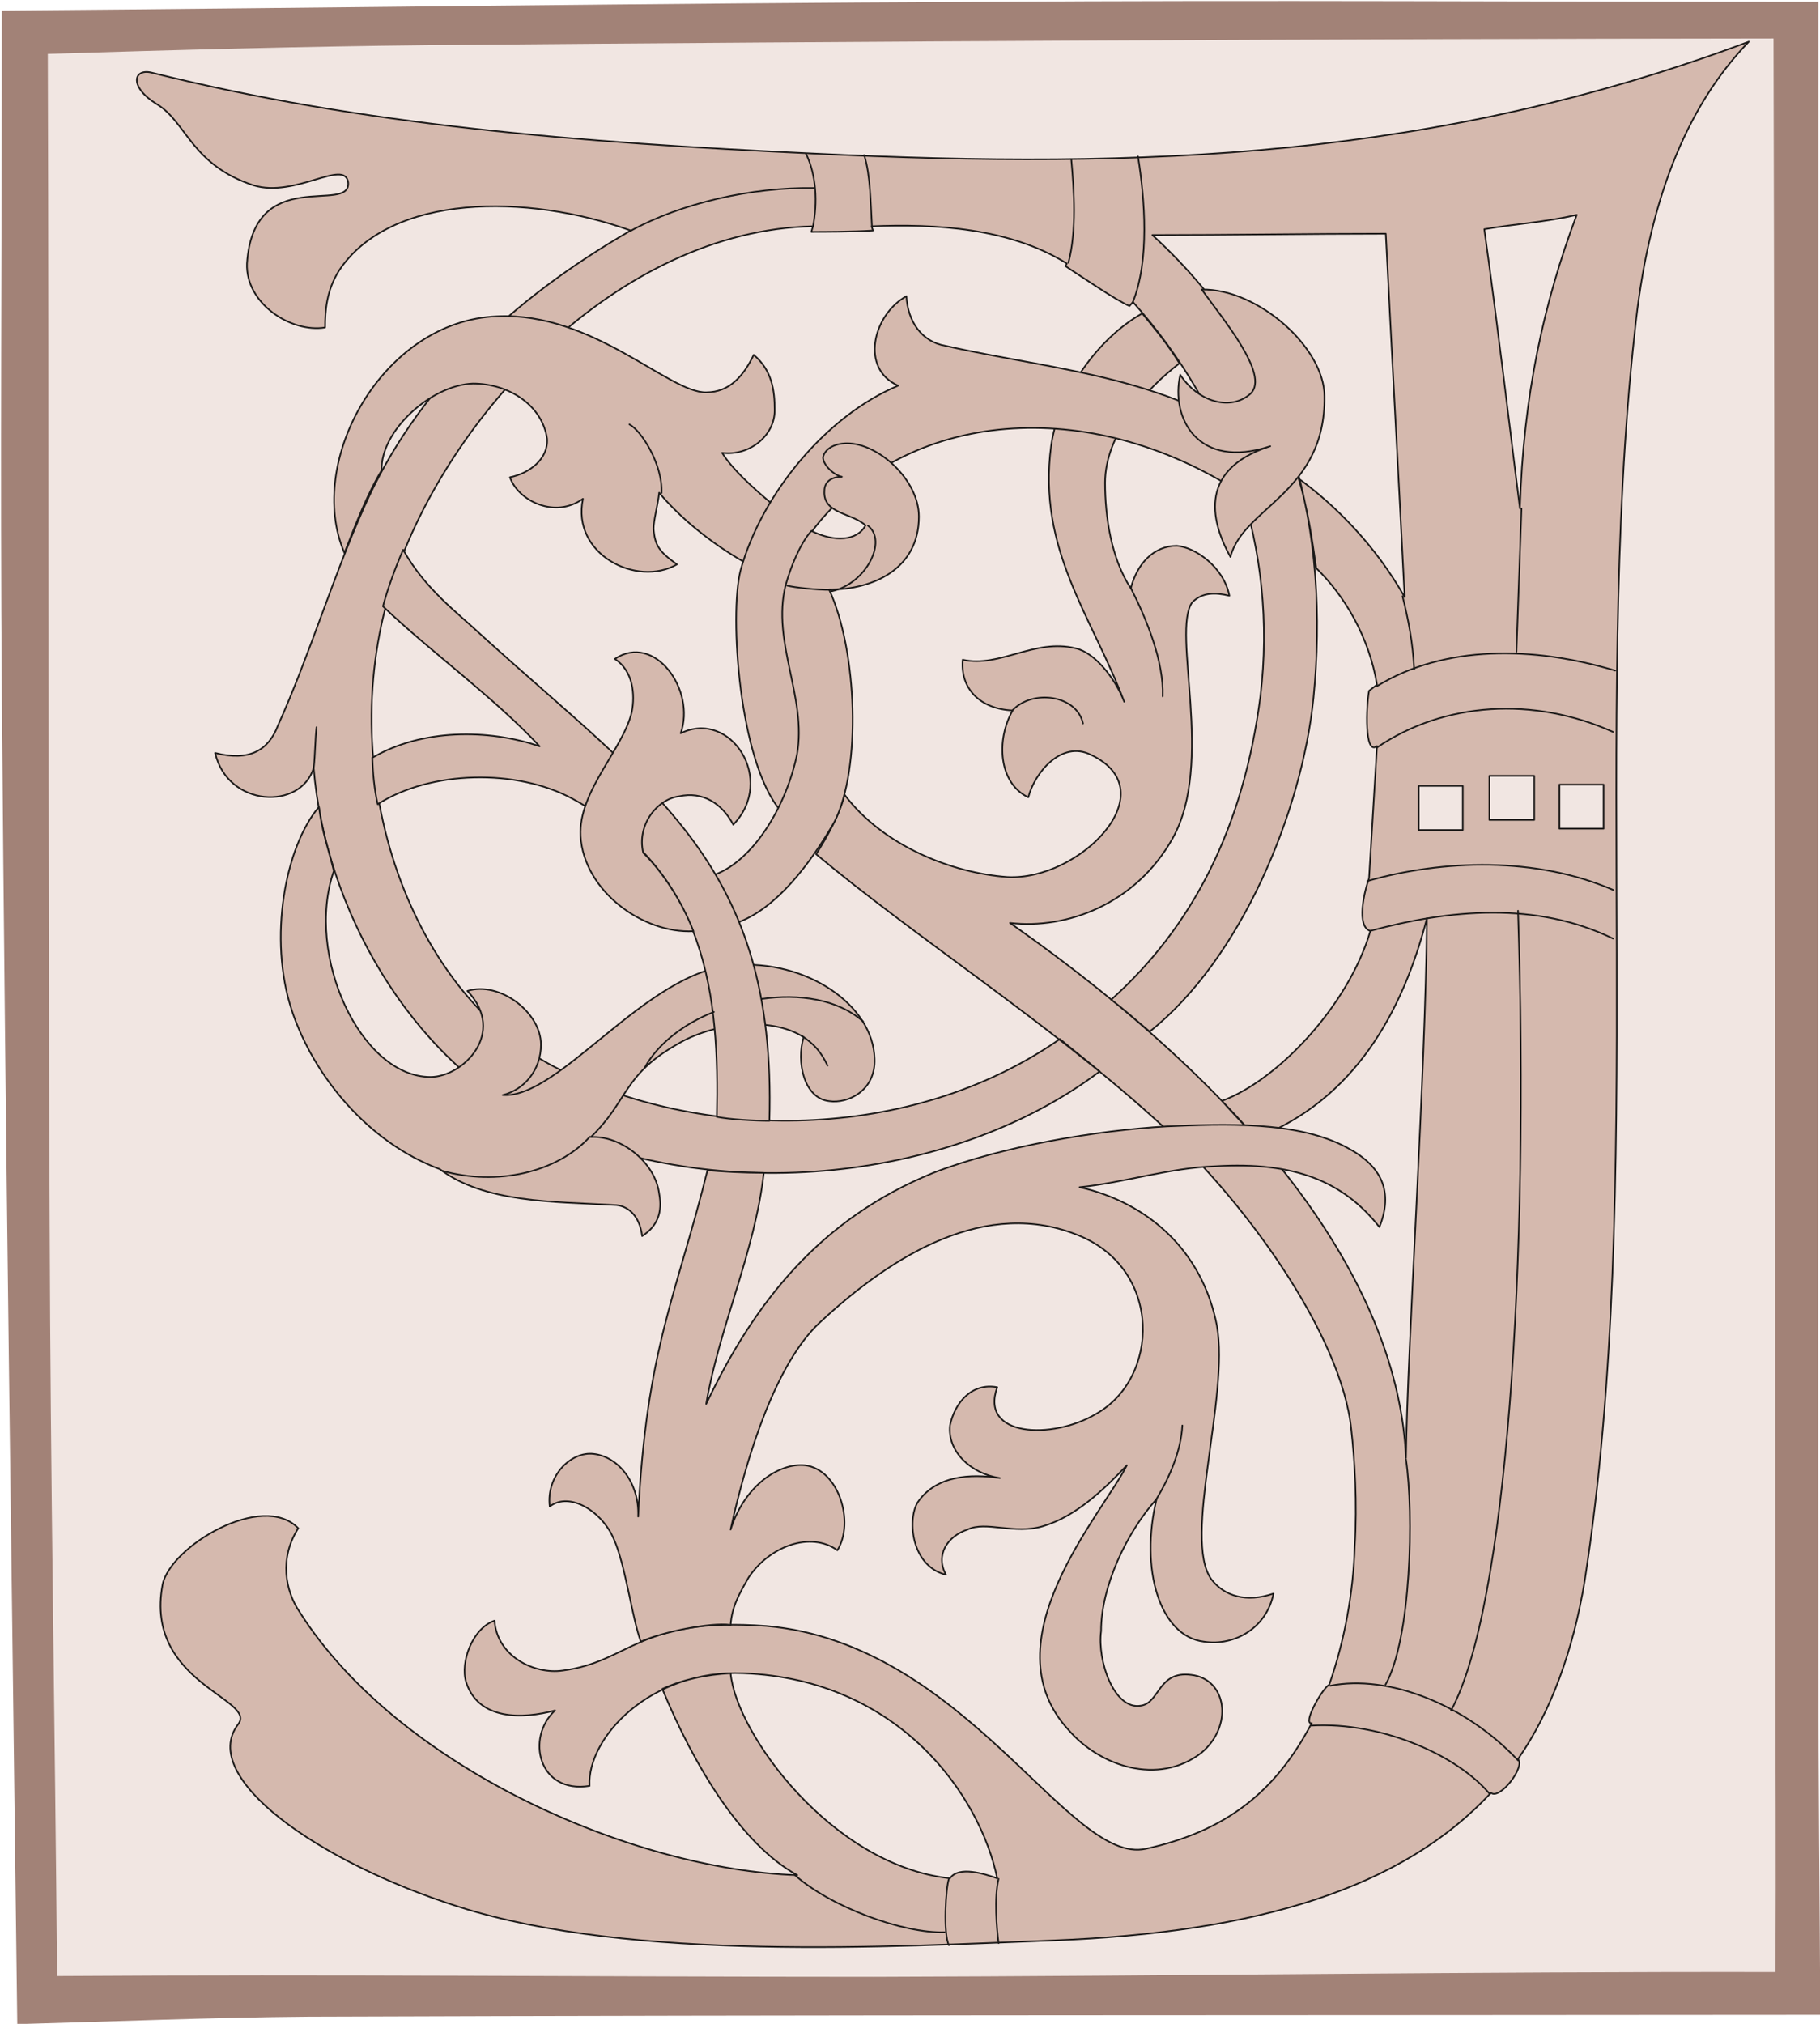<svg xmlns="http://www.w3.org/2000/svg" xml:space="preserve" width="68.53mm" height="288" fill-rule="evenodd" stroke-linejoin="round" stroke-width="28.222" preserveAspectRatio="xMidYMid" version="1.2" viewBox="0 0 6853 7620"><defs class="ClipPathGroup"><clipPath id="a" clipPathUnits="userSpaceOnUse"><path d="M0 0h6853v7620H0z"/></clipPath></defs><g class="SlideGroup"><g class="Slide" clip-path="url(#a)"><g class="Page"><g class="com.sun.star.drawing.ClosedBezierShape"><path fill="none" d="M3 3h6853v7620H3z" class="BoundingBox"/><path fill="#A28277" d="M6854 7586c-1901 2-3796 0-5694 7-363 3-729 18-1095 28C45 5952 20 4285 7 2624 0 1765 7 901 7 40 1239 30 2469 12 3699 7c1046-7 2096 0 3148 0 0 2086-3 4172 0 6258 0 442 5 881 7 1321Z"/></g><g class="com.sun.star.drawing.ClosedBezierShape"><path fill="none" d="M180 145h6508v7299H180z" class="BoundingBox"/><path fill="#F1E6E2" d="M6685 7425c-1127-2-2268 15-3394 18-1029 0-2047-10-3076-3-8-947-25-1879-28-2829-7-1462-2-2942-7-4408 482-15 955-28 1435-33 1684-15 3376-23 5063-25 5 2014 5 4039 7 6051 0 416 3 813 0 1229Z"/></g><g class="com.sun.star.drawing.ClosedBezierShape"><path fill="none" d="M512 154h6077v7182H512z" class="BoundingBox"/><path fill="#D5B9AE" d="M5723 1914c-43-343-86-708-134-1051 122-21 228-26 348-54-125 333-201 681-214 1105Zm0 0ZM3002 7060c-213-117-391-417-508-701 79-36 165-54 257-59 20 226 381 724 826 772 33-48 130-17 178 0-64-310-367-749-956-772-348-15-589 242-579 424-193 31-241-182-130-284-122 33-289 38-335-107-23-76 25-203 107-231 10 135 150 203 256 188 257-33 285-203 767-168 753 66 1139 902 1429 839 300-66 487-211 625-473-36 5 38-129 66-145 58-165 91-348 96-520 10-165 0-326-13-441-35-353-401-868-744-1173-396-358-905-686-1271-993 41-64 89-150 107-224 145 193 405 295 613 310 272 15 605-323 315-460-112-56-213 69-236 160-112-53-122-216-59-327-122-5-198-82-188-191 140 31 270-81 425-43 71 15 149 112 183 201-120-320-328-572-275-964 28-198 178-406 343-498 48 59 97 117 140 188-127 97-280 267-280 450 0 127 23 285 97 397 23-92 86-160 173-160 68 5 177 79 198 188-54-13-102-13-140 25-79 112 86 605-74 889-139 247-398 343-612 318 955 670 1463 1371 1491 2014 5-422 74-1440 79-2032-91 353-272 683-643 828-48-53-81-86-129-140 211-78 477-360 559-640-54-15-23-150-5-198 10-165 20-333 30-498-48 38-41-150-30-208l30-23c-30-180-122-335-229-439-17-122-33-225-66-337 140 102 290 253 399 446-23-458-48-913-71-1368-290 0-584 5-879 5 541 493 666 1132 607 1741-43 430-274 986-617 1258-53-44-91-79-145-120 305-274 498-645 562-1143 66-556-117-1078-480-1484l-13 15c-48-20-175-107-241-150l5-10c-214-134-497-150-735-140l5 16c-77 5-188 5-232 5l6-21c-734 16-1377 714-1580 1335-231 696 43 1539 609 1831 549 282 1336 287 1901-106 48 40 97 78 150 122-569 429-1487 508-2129 182-465-236-788-790-831-1325-48 160-323 149-371-56 130 33 201-11 236-102 120-267 204-551 323-819 198-449 556-787 1006-1046-391-140-904-140-1098 150-48 76-53 152-53 215-129 21-300-91-294-241 25-376 391-183 381-305-13-91-199 59-356 11-234-77-252-237-363-305-106-64-91-135-23-120 792 198 1613 264 2492 305 1253 61 2350 18 3524-421-242 251-381 614-430 1097-160 1459 43 3214-188 4698-43 262-127 493-251 671 28 30-69 155-102 127-332 358-873 526-1651 556-600 23-1583 81-2236-127-531-168-980-488-831-686 77-96-353-155-284-526 28-144 376-353 511-213-72 112-49 236 5 315 370 584 1252 970 1874 991Z"/><path fill="none" stroke="#1B1918" stroke-linecap="round" stroke-width="6" d="M5723 1914c-43-343-86-708-134-1051 122-21 228-26 348-54-125 333-201 681-214 1105Z"/><path fill="none" stroke="#1B1918" stroke-linecap="round" stroke-width="6" d="M3002 7060c-213-117-391-417-508-701 79-36 165-54 257-59 20 226 381 724 826 772 33-48 130-17 178 0-64-310-367-749-956-772-348-15-589 242-579 424-193 31-241-182-130-284-122 33-289 38-335-107-23-76 25-203 107-231 10 135 150 203 256 188 257-33 285-203 767-168 753 66 1139 902 1429 839 300-66 487-211 625-473-36 5 38-129 66-145 58-165 91-348 96-520 10-165 0-326-13-441-35-353-401-868-744-1173-396-358-905-686-1271-993 41-64 89-150 107-224 145 193 405 295 613 310 272 15 605-323 315-460-112-56-213 69-236 160-112-53-122-216-59-327-122-5-198-82-188-191 140 31 270-81 425-43 71 15 149 112 183 201-120-320-328-572-275-964 28-198 178-406 343-498 48 59 97 117 140 188-127 97-280 267-280 450 0 127 23 285 97 397 23-92 86-160 173-160 68 5 177 79 198 188-54-13-102-13-140 25-79 112 86 605-74 889-139 247-398 343-612 318 955 670 1463 1371 1491 2014 5-422 74-1440 79-2032-91 353-272 683-643 828-48-53-81-86-129-140 211-78 477-360 559-640-54-15-23-150-5-198 10-165 20-333 30-498-48 38-41-150-30-208l30-23c-30-180-122-335-229-439-17-122-33-225-66-337 140 102 290 253 399 446-23-458-48-913-71-1368-290 0-584 5-879 5 541 493 666 1132 607 1741-43 430-274 986-617 1258-53-44-91-79-145-120 305-274 498-645 562-1143 66-556-117-1078-480-1484l-13 15c-48-20-175-107-241-150l5-10c-214-134-497-150-735-140l5 16c-77 5-188 5-232 5l6-21c-734 16-1377 714-1580 1335-231 696 43 1539 609 1831 549 282 1336 287 1901-106 48 40 97 78 150 122-569 429-1487 508-2129 182-465-236-788-790-831-1325-48 160-323 149-371-56 130 33 201-11 236-102 120-267 204-551 323-819 198-449 556-787 1006-1046-391-140-904-140-1098 150-48 76-53 152-53 215-129 21-300-91-294-241 25-376 391-183 381-305-13-91-199 59-356 11-234-77-252-237-363-305-106-64-91-135-23-120 792 198 1613 264 2492 305 1253 61 2350 18 3524-421-242 251-381 614-430 1097-160 1459 43 3214-188 4698-43 262-127 493-251 671 28 30-69 155-102 127-332 358-873 526-1651 556-600 23-1583 81-2236-127-531-168-980-488-831-686 77-96-353-155-284-526 28-144 376-353 511-213-72 112-49 236 5 315 370 584 1252 970 1874 991Z"/></g><g class="com.sun.star.drawing.ClosedBezierShape"><path fill="none" d="M2065 4232h3156v2436H2065z" class="BoundingBox"/><path fill="#D5B9AE" d="M2876 4416c-34 300-168 581-217 870 183-386 431-697 855-870 261-101 617-160 879-175 209-9 493-22 681 81 130 69 173 166 120 298-135-171-318-247-617-229-169 5-349 63-512 79 259 58 463 241 517 521 48 267-130 803-21 955 49 64 132 89 234 54-25 128-145 199-262 181-166-20-242-273-178-537-112 125-209 328-209 497-15 111 49 299 150 281 71-10 64-132 189-116 135 15 160 193 38 294-163 125-382 49-499-86-307-333 127-814 219-997-87 92-193 193-315 229-109 33-216-21-285 13-76 25-122 96-81 170-129-31-147-204-107-272 69-102 199-109 310-92-111-17-198-101-188-198 18-86 82-162 178-144-68 188 208 198 371 101 241-134 251-542-61-671-348-145-701 68-980 328-160 150-271 488-334 778 53-168 184-252 280-242 127 15 188 214 122 320-101-73-256-15-334 102-35 61-63 109-68 179-76-11-262 28-338 63-33-89-58-290-102-387-43-102-165-180-241-122-14-117 81-208 165-198 92 10 173 107 168 236 30-632 145-835 261-1304 44 5 140 10 212 10Z"/><path fill="none" stroke="#1B1918" stroke-linecap="round" stroke-width="6" d="M2876 4416c-34 300-168 581-217 870 183-386 431-697 855-870 261-101 617-160 879-175 209-9 493-22 681 81 130 69 173 166 120 298-135-171-318-247-617-229-169 5-349 63-512 79 259 58 463 241 517 521 48 267-130 803-21 955 49 64 132 89 234 54-25 128-145 199-262 181-166-20-242-273-178-537-112 125-209 328-209 497-15 111 49 299 150 281 71-10 64-132 189-116 135 15 160 193 38 294-163 125-382 49-499-86-307-333 127-814 219-997-87 92-193 193-315 229-109 33-216-21-285 13-76 25-122 96-81 170-129-31-147-204-107-272 69-102 199-109 310-92-111-17-198-101-188-198 18-86 82-162 178-144-68 188 208 198 371 101 241-134 251-542-61-671-348-145-701 68-980 328-160 150-271 488-334 778 53-168 184-252 280-242 127 15 188 214 122 320-101-73-256-15-334 102-35 61-63 109-68 179-76-11-262 28-338 63-33-89-58-290-102-387-43-102-165-180-241-122-14-117 81-208 165-198 92 10 173 107 168 236 30-632 145-835 261-1304 44 5 140 10 212 10Z"/></g><g class="com.sun.star.drawing.ClosedBezierShape"><path fill="none" d="M1054 3035h2244v1623H1054z" class="BoundingBox"/><path fill="#D5B9AE" d="M1201 3038c12 96 33 149 56 241-110 317 101 776 364 776 122 0 289-166 139-324 122-38 277 81 277 202 0 96-63 170-144 190 215 15 541-468 869-489 275-22 526 150 531 352 5 122-102 170-170 160-97-10-125-150-97-241-124-80-344-54-478 28-203 116-183 213-323 348 112-6 242 94 257 213 13 69-5 122-64 160-10-81-58-117-106-117-231-13-488-8-656-135-272-101-476-353-557-597-90-272-25-618 102-767Z"/><path fill="none" stroke="#1B1918" stroke-linecap="round" stroke-width="6" d="M1201 3038c12 96 33 149 56 241-110 317 101 776 364 776 122 0 289-166 139-324 122-38 277 81 277 202 0 96-63 170-144 190 215 15 541-468 869-489 275-22 526 150 531 352 5 122-102 170-170 160-97-10-125-150-97-241-124-80-344-54-478 28-203 116-183 213-323 348 112-6 242 94 257 213 13 69-5 122-64 160-10-81-58-117-106-117-231-13-488-8-656-135-272-101-476-353-557-597-90-272-25-618 102-767Z"/></g><g class="com.sun.star.drawing.ClosedBezierShape"><path fill="none" d="M1254 1187h1668v970H1254z" class="BoundingBox"/><path fill="#D5B9AE" d="M2800 2115c10-43 76-188 102-222-69-58-145-127-183-188 101 13 198-63 198-160 0-76-10-151-79-209-38 79-91 141-178 141-139 5-425-303-788-286-430 15-724 547-575 891 43-112 91-232 140-311-5-150 188-322 344-327 134 0 261 81 279 208 5 76-66 130-140 145 33 91 171 156 275 81-44 209 203 334 354 247-67-48-83-71-88-134 0-33 16-88 21-136 77 93 194 189 318 260Z"/><path fill="none" stroke="#1B1918" stroke-linecap="round" stroke-width="6" d="M2800 2115c10-43 76-188 102-222-69-58-145-127-183-188 101 13 198-63 198-160 0-76-10-151-79-209-38 79-91 141-178 141-139 5-425-303-788-286-430 15-724 547-575 891 43-112 91-232 140-311-5-150 188-322 344-327 134 0 261 81 279 208 5 76-66 130-140 145 33 91 171 156 275 81-44 209 203 334 354 247-67-48-83-71-88-134 0-33 16-88 21-136 77 93 194 189 318 260Z"/></g><g class="com.sun.star.drawing.ClosedBezierShape"><path fill="none" d="M2769 1112h2052v1943H2769z" class="BoundingBox"/><path fill="#D5B9AE" d="M2938 3051c30-61 69-183 74-269 22-236-186-521 86-832 376-427 1063-455 1627-58 33-69 58-102 91-170-396-308-825-323-1256-420-89-15-142-91-147-187-127 71-175 274-31 337-269 112-515 407-594 697-42 168-5 719 150 902Z"/><path fill="none" stroke="#1B1918" stroke-linecap="round" stroke-width="6" d="M2938 3051c30-61 69-183 74-269 22-236-186-521 86-832 376-427 1063-455 1627-58 33-69 58-102 91-170-396-308-825-323-1256-420-89-15-142-91-147-187-127 71-175 274-31 337-269 112-515 407-594 697-42 168-5 719 150 902Z"/></g><g class="com.sun.star.drawing.ClosedBezierShape"><path fill="none" d="M4433 1086h559v1016h-559z" class="BoundingBox"/><path fill="#D5B9AE" d="M4525 1090c210-4 462 218 462 402 5 364-306 417-354 605-64-116-136-326 150-417-273 91-376-107-339-269 66 101 189 139 265 71 74-71-109-286-184-392Z"/><path fill="none" stroke="#1B1918" stroke-linecap="round" stroke-width="6" d="M4525 1090c210-4 462 218 462 402 5 364-306 417-354 605-64-116-136-326 150-417-273 91-376-107-339-269 66 101 189 139 265 71 74-71-109-286-184-392Z"/></g><g class="com.sun.star.drawing.ClosedBezierShape"><path fill="none" d="M2688 1666h776v1811h-776z" class="BoundingBox"/><path fill="#D5B9AE" d="M2958 2204c18-66 54-157 97-205 87 43 173 38 204-21-53-48-160-43-155-129 0-43 38-54 66-54-28-5-71-43-71-73 5-28 38-53 91-53 117 0 270 137 270 276 0 198-173 275-338 275 106 228 122 674 20 874-92 160-219 326-364 379-28-64-56-132-86-180 149-56 271-265 309-453 38-213-96-422-43-636Z"/><path fill="none" stroke="#1B1918" stroke-linecap="round" stroke-width="6" d="M2958 2204c18-66 54-157 97-205 87 43 173 38 204-21-53-48-160-43-155-129 0-43 38-54 66-54-28-5-71-43-71-73 5-28 38-53 91-53 117 0 270 137 270 276 0 198-173 275-338 275 106 228 122 674 20 874-92 160-219 326-364 379-28-64-56-132-86-180 149-56 271-265 309-453 38-213-96-422-43-636Z"/></g><g class="com.sun.star.drawing.ClosedBezierShape"><path fill="none" d="M1399 2067h1504v2157H1399z" class="BoundingBox"/><path fill="#D5B9AE" d="M2699 4205c10-452-33-920-542-1197-211-115-537-107-735 20-13-58-18-117-20-175 185-109 437-109 630-43-170-183-412-357-590-527 15-59 48-150 76-213 84 149 198 231 301 327 643 583 1106 857 1078 1823-53 0-150-5-198-15Z"/><path fill="none" stroke="#1B1918" stroke-linecap="round" stroke-width="6" d="M2699 4205c10-452-33-920-542-1197-211-115-537-107-735 20-13-58-18-117-20-175 185-109 437-109 630-43-170-183-412-357-590-527 15-59 48-150 76-213 84 149 198 231 301 327 643 583 1106 857 1078 1823-53 0-150-5-198-15Z"/></g><g class="com.sun.star.drawing.ClosedBezierShape"><path fill="none" d="M2183 2452h648v1059h-648z" class="BoundingBox"/><path fill="#D5B9AE" d="M2611 3506c-43-112-118-226-189-295-25-106 53-203 136-213 86-19 160 25 203 107 163-169-10-436-198-344 58-163-98-380-248-280 69 44 77 135 64 199-31 139-202 299-193 468 13 208 236 368 425 358Z"/><path fill="none" stroke="#1B1918" stroke-linecap="round" stroke-width="6" d="M2611 3506c-43-112-118-226-189-295-25-106 53-203 136-213 86-19 160 25 203 107 163-169-10-436-198-344 58-163-98-380-248-280 69 44 77 135 64 199-31 139-202 299-193 468 13 208 236 368 425 358Z"/></g><g class="com.sun.star.drawing.PolyPolygonShape"><path fill="none" d="M5339 2956h174v174h-174z" class="BoundingBox"/><path fill="#F1E6E2" d="M5508 3125h-166v-166h166v166Z"/><path fill="none" stroke="#1B1918" stroke-linecap="round" stroke-width="6" d="M5508 3125h-166v-166h166v166Z"/></g><g class="com.sun.star.drawing.PolyPolygonShape"><path fill="none" d="M5605 2918h176v173h-176z" class="BoundingBox"/><path fill="#F1E6E2" d="M5777 3087h-169v-166h169v166Z"/><path fill="none" stroke="#1B1918" stroke-linecap="round" stroke-width="6" d="M5777 3087h-169v-166h169v166Z"/></g><g class="com.sun.star.drawing.PolyPolygonShape"><path fill="none" d="M5869 2951h173v173h-173z" class="BoundingBox"/><path fill="#F1E6E2" d="M6038 3120h-166v-166h166v166Z"/><path fill="none" stroke="#1B1918" stroke-linecap="round" stroke-width="6" d="M6038 3120h-166v-166h166v166Z"/></g><g fill="none" class="com.sun.star.drawing.OpenBezierShape"><path d="M3014 3896h106v120h-106z" class="BoundingBox"/><path stroke="#1B1918" stroke-linecap="round" stroke-width="6" d="M3116 4012c-26-54-49-79-98-113"/></g><g fill="none" class="com.sun.star.drawing.OpenBezierShape"><path d="M2961 2202h171v23h-171z" class="BoundingBox"/><path stroke="#1B1918" stroke-linecap="round" stroke-width="6" d="M2964 2205c27 7 110 16 164 16"/></g><g fill="none" class="com.sun.star.drawing.OpenBezierShape"><path d="M3129 1976h172v255h-172z" class="BoundingBox"/><path stroke="#1B1918" stroke-linecap="round" stroke-width="6" d="M3132 2226c129-28 211-189 136-247"/></g><g fill="none" class="com.sun.star.drawing.OpenBezierShape"><path d="M2989 7056h572v224h-572z" class="BoundingBox"/><path stroke="#1B1918" stroke-linecap="round" stroke-width="6" d="M3557 7275c-158 5-431-96-565-216"/></g><g fill="none" class="com.sun.star.drawing.OpenBezierShape"><path d="M2425 3807h267v216h-267z" class="BoundingBox"/><path stroke="#1B1918" stroke-linecap="round" stroke-width="6" d="M2688 3810c-115 45-212 122-260 209"/></g><g fill="none" class="com.sun.star.drawing.OpenBezierShape"><path d="M2865 3750h389v101h-389z" class="BoundingBox"/><path stroke="#1B1918" stroke-linecap="round" stroke-width="6" d="M3250 3846c-97-85-242-105-382-85"/></g><g fill="none" class="com.sun.star.drawing.OpenBezierShape"><path d="M4350 5364h106v286h-106z" class="BoundingBox"/><path stroke="#1B1918" stroke-linecap="round" stroke-width="6" d="M4354 5645c54-90 93-186 98-278"/></g><g fill="none" class="com.sun.star.drawing.OpenBezierShape"><path d="M4261 586h52v557h-52z" class="BoundingBox"/><path stroke="#1B1918" stroke-linecap="round" stroke-width="6" d="M4265 1139c64-158 46-387 20-550"/></g><g fill="none" class="com.sun.star.drawing.OpenBezierShape"><path d="M4020 599h29v395h-29z" class="BoundingBox"/><path stroke="#1B1918" stroke-linecap="round" stroke-width="6" d="M4023 989c32-120 21-276 11-387"/></g><g fill="none" class="com.sun.star.drawing.OpenBezierShape"><path d="M3251 581h36v272h-36z" class="BoundingBox"/><path stroke="#1B1918" stroke-linecap="round" stroke-width="6" d="M3283 849c-5-82-5-189-29-265"/></g><g fill="none" class="com.sun.star.drawing.OpenBezierShape"><path d="M3032 576h43v282h-43z" class="BoundingBox"/><path stroke="#1B1918" stroke-linecap="round" stroke-width="6" d="M3061 854c18-92 13-194-26-275"/></g><g fill="none" class="com.sun.star.drawing.OpenBezierShape"><path d="M2372 705h699v169h-699z" class="BoundingBox"/><path stroke="#1B1918" stroke-linecap="round" stroke-width="6" d="M3067 708c-239-4-504 58-692 161"/></g><g fill="none" class="com.sun.star.drawing.OpenBezierShape"><path d="M5156 3433h922v105h-922z" class="BoundingBox"/><path stroke="#1B1918" stroke-linecap="round" stroke-width="6" d="M6074 3534c-290-141-616-110-915-29"/></g><g fill="none" class="com.sun.star.drawing.OpenBezierShape"><path d="M5146 3252h934v103h-934z" class="BoundingBox"/><path stroke="#1B1918" stroke-linecap="round" stroke-width="6" d="M6075 3351c-290-126-641-115-926-34"/></g><g fill="none" class="com.sun.star.drawing.OpenBezierShape"><path d="M5181 2665h897v154h-897z" class="BoundingBox"/><path stroke="#1B1918" stroke-linecap="round" stroke-width="6" d="M6074 2756c-298-134-636-114-890 59"/></g><g fill="none" class="com.sun.star.drawing.OpenBezierShape"><path d="M5181 2457h905v131h-905z" class="BoundingBox"/><path stroke="#1B1918" stroke-linecap="round" stroke-width="6" d="M6082 2525c-306-92-643-98-898 59"/></g><g fill="none" class="com.sun.star.drawing.OpenBezierShape"><path d="M3810 2623h272v105h-272z" class="BoundingBox"/><path stroke="#1B1918" stroke-linecap="round" stroke-width="6" d="M4078 2724c-23-107-189-130-265-50"/></g><g fill="none" class="com.sun.star.drawing.OpenBezierShape"><path d="M4254 2209h129v417h-129z" class="BoundingBox"/><path stroke="#1B1918" stroke-linecap="round" stroke-width="6" d="M4378 2622c5-130-60-290-121-410"/></g><g fill="none" class="com.sun.star.drawing.OpenBezierShape"><path d="M4935 6493h679v267h-679z" class="BoundingBox"/><path stroke="#1B1918" stroke-linecap="round" stroke-width="6" d="M5610 6755c-122-146-407-273-672-258"/></g><g fill="none" class="com.sun.star.drawing.OpenBezierShape"><path d="M5006 6334h714v299h-714z" class="BoundingBox"/><path stroke="#1B1918" stroke-linecap="round" stroke-width="6" d="M5716 6628c-199-212-489-324-707-281"/></g><g fill="none" class="com.sun.star.drawing.LineShape"><path d="M5707 1912h26v546h-26z" class="BoundingBox"/><path stroke="#1B1918" stroke-linecap="round" stroke-width="6" d="m5710 2454 19-539"/></g><g fill="none" class="com.sun.star.drawing.OpenBezierShape"><path d="M5461 3426h270v3018h-270z" class="BoundingBox"/><path stroke="#1B1918" stroke-linecap="round" stroke-width="6" d="M5464 6440c209-386 295-1680 252-3011"/></g><g fill="none" class="com.sun.star.drawing.OpenBezierShape"><path d="M2367 1595h129v265h-129z" class="BoundingBox"/><path stroke="#1B1918" stroke-linecap="round" stroke-width="6" d="M2491 1856c5-108-77-236-121-258"/></g><g fill="none" class="com.sun.star.drawing.OpenBezierShape"><path d="M1661 4277h564v159h-564z" class="BoundingBox"/><path stroke="#1B1918" stroke-linecap="round" stroke-width="6" d="M2221 4280c-122 134-349 187-557 128"/></g><g fill="none" class="com.sun.star.drawing.OpenBezierShape"><path d="M1178 2735h18v163h-18z" class="BoundingBox"/><path stroke="#1B1918" stroke-linecap="round" stroke-width="6" d="M1181 2894c6-54 6-118 11-156"/></g><g fill="none" class="com.sun.star.drawing.OpenBezierShape"><path d="M5278 2242h52v282h-52z" class="BoundingBox"/><path stroke="#1B1918" stroke-linecap="round" stroke-width="6" d="M5325 2520c-5-97-21-184-44-275"/></g><g fill="none" class="com.sun.star.drawing.OpenBezierShape"><path d="M3557 7071h21v257h-21z" class="BoundingBox"/><path stroke="#1B1918" stroke-linecap="round" stroke-width="6" d="M3573 7074c-12 33-22 207 0 250"/></g><g fill="none" class="com.sun.star.drawing.OpenBezierShape"><path d="M3747 7071h18v249h-18z" class="BoundingBox"/><path stroke="#1B1918" stroke-linecap="round" stroke-width="6" d="M3760 7074c-17 71-7 188 0 242"/></g><g fill="none" class="com.sun.star.drawing.OpenBezierShape"><path d="M5213 5491h100v856h-100z" class="BoundingBox"/><path stroke="#1B1918" stroke-linecap="round" stroke-width="6" d="M5294 5494c30 205 20 676-77 849"/></g></g></g></g></svg>
